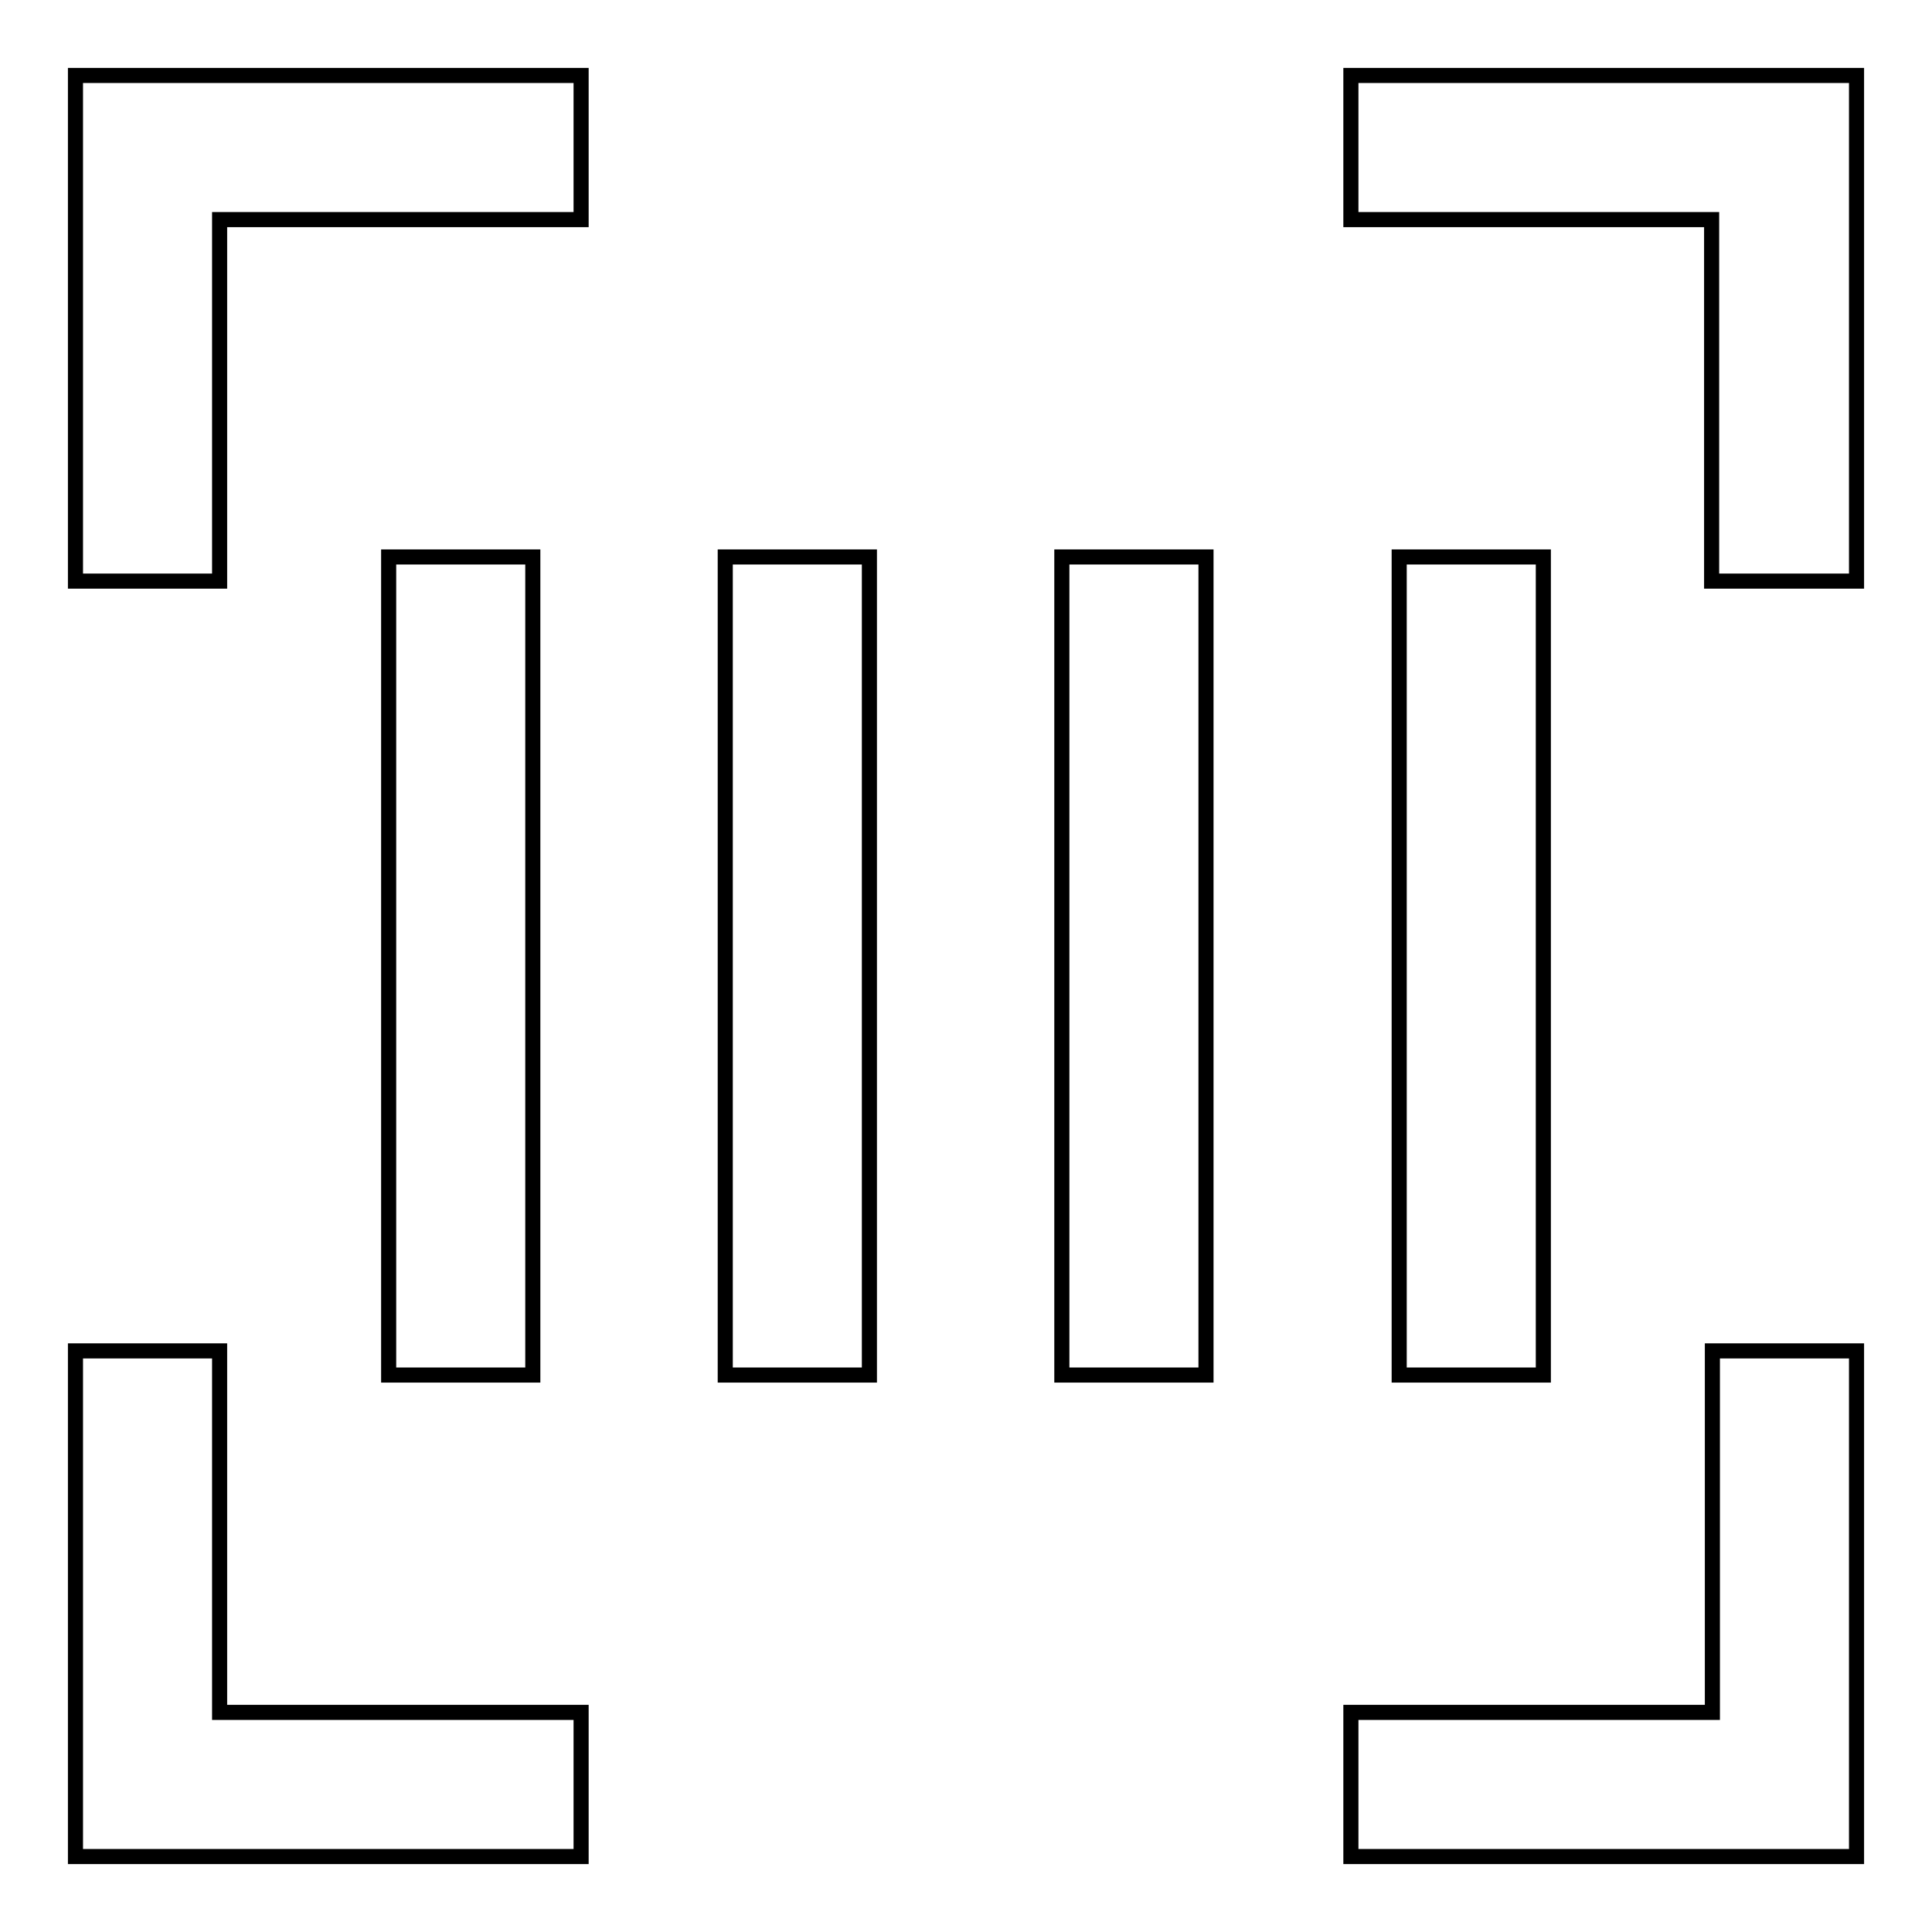 <?xml version="1.0" encoding="utf-8"?>
<!-- Svg Vector Icons : http://www.onlinewebfonts.com/icon -->
<!DOCTYPE svg PUBLIC "-//W3C//DTD SVG 1.1//EN" "http://www.w3.org/Graphics/SVG/1.1/DTD/svg11.dtd">
<svg version="1.1" xmlns="http://www.w3.org/2000/svg" xmlns:xlink="http://www.w3.org/1999/xlink" x="0px" y="0px" viewBox="0 0 256 256" enable-background="new 0 0 256 256" xml:space="preserve">
<g> <path stroke-width="2" fill-opacity="0" stroke="#000000"  d="M29.1,179H10v67h67v-19.1H29.1V179z M10,77h19.1V29.1H77V10H10V77z M96.1,73.8h19.1v108.4H96.1V73.8z  M51.5,73.8h19.1v108.4H51.5V73.8z M140.7,73.8h19.1v108.4h-19.1V73.8z M179,10v19.1h47.8V77H246V10H179z M185.4,73.8h19.1v108.4 h-19.1V73.8z M226.9,226.9H179V246h67v-67h-19.1V226.9z"/></g>
</svg>